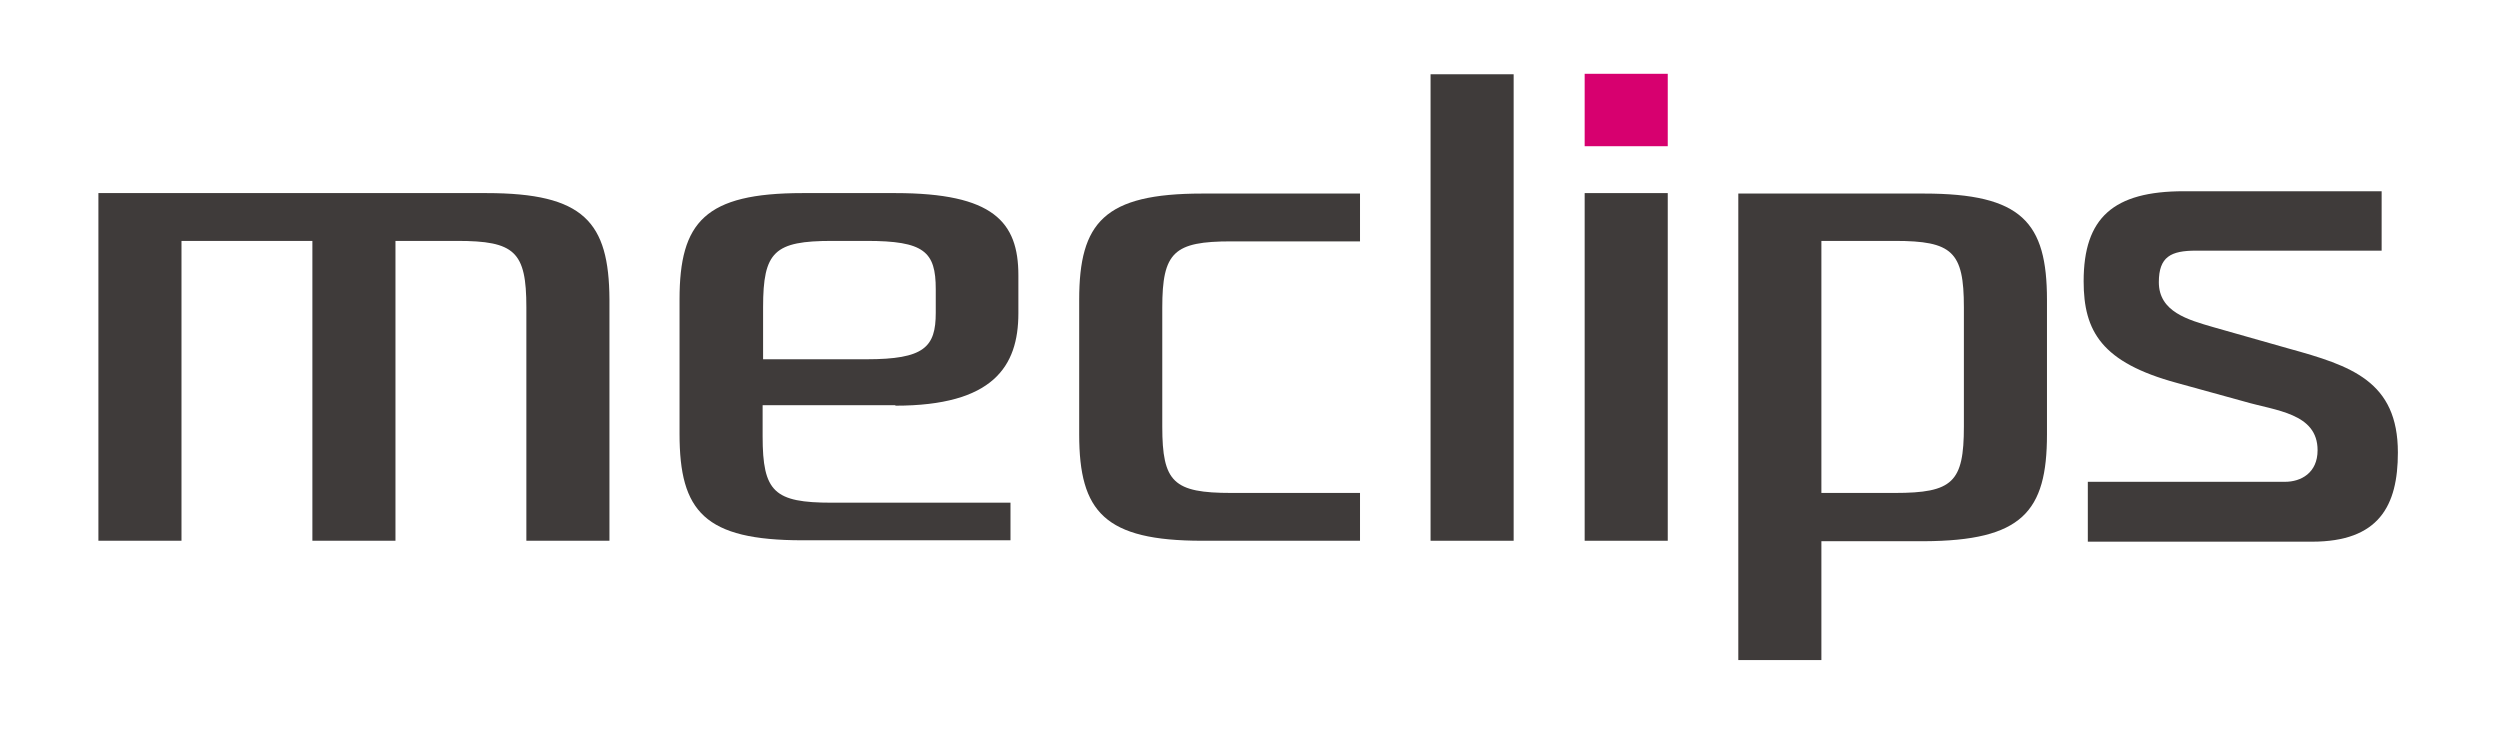 <?xml version="1.0" encoding="utf-8"?>
<!-- Generator: Adobe Illustrator 25.4.8, SVG Export Plug-In . SVG Version: 6.00 Build 0)  -->
<svg version="1.1" id="レイヤー_1" xmlns="http://www.w3.org/2000/svg" xmlns:xlink="http://www.w3.org/1999/xlink" x="0px"
	 y="0px" viewBox="0 0 538.6 157.5" style="enable-background:new 0 0 538.6 157.5;" xml:space="preserve">
<style type="text/css">
	.st0{fill:#3F3B3A;}
	.st1{fill:#D7006F;}
</style>
<g>
	<g>
		<g>
			<g>
				<path class="st0" d="M250.4,91.9c0,12,2.4,14.3,14.9,14.3h27.7v10.3h-34c-21,0-26.5-6.2-26.5-22.9v-29
					c0-16.7,5.4-22.9,26.5-22.9h34v10.3h-27.7c-12.4,0-14.9,2.3-14.9,14.3V91.9z"/>
				<path class="st0" d="M326.1,116.5h-17.9V16h17.9V116.5z"/>
				<rect x="341.4" y="15.9" class="st1" width="17.9" height="15.6"/>
				<rect x="341.4" y="41.6" class="st0" width="17.9" height="74.9"/>
				<path class="st0" d="M104.8,41.6H21.2v74.9h17.9V51.9h28.2v64.6h17.9V51.9h13.3c12.4,0,14.9,2.3,14.9,14.3v50.3h17.9v-52
					C131.2,47.8,125.8,41.6,104.8,41.6z"/>
				<path class="st0" d="M441,93.6v-29c0-16.7-5.4-22.9-26.5-22.9h-18.3h-21.7v8.1v58.7v8.1v25.6h17.9v-25.6h3.8h18.3
					C435.6,116.5,441,110.3,441,93.6z M423.1,91.9c0,12-2.4,14.3-14.9,14.3h-12h-3.8V51.9h3.8h12c12.4,0,14.9,2.3,14.9,14.3V91.9z"
					/>
				<path class="st0" d="M192.9,87.4c21,0,26.5-8.4,26.5-19.9v-8.2c0-11.5-5.4-17.7-26.5-17.7h-20c-21,0-26.5,6.2-26.5,22.9v29
					c0,16.7,5.4,22.9,26.5,22.9h44.8v-8.1h-38.5c-12.4,0-14.9-2.3-14.9-14.3v-6.7H192.9z M179.3,51.9h7.4c12.4,0,14.9,2.3,14.9,10.4
					v5.1c0,7.4-2.5,10-14.9,10h-22.3V66.2C164.4,54.2,166.8,51.9,179.3,51.9z"/>
			</g>
		</g>
	</g>
	<g>
		<path class="st0" d="M449.9,103.8h42.4c3.4,0,7-1.9,7-6.8c0-8-9-8.5-15.8-10.5l-14.5-4c-16.2-4.4-20.1-11.1-20.1-21.9
			c0-13.7,6.4-19.4,21.6-19.4h42.6V54h-40c-5.4,0-8,1.3-8,6.8c0,6.4,6.3,8.1,11.8,9.7l16.2,4.6c13.4,3.7,23.5,7,23.5,22.4
			c0,11.5-4.1,19.2-18.5,19.2h-48.3V103.8z"/>
	</g>
</g>
</svg>
